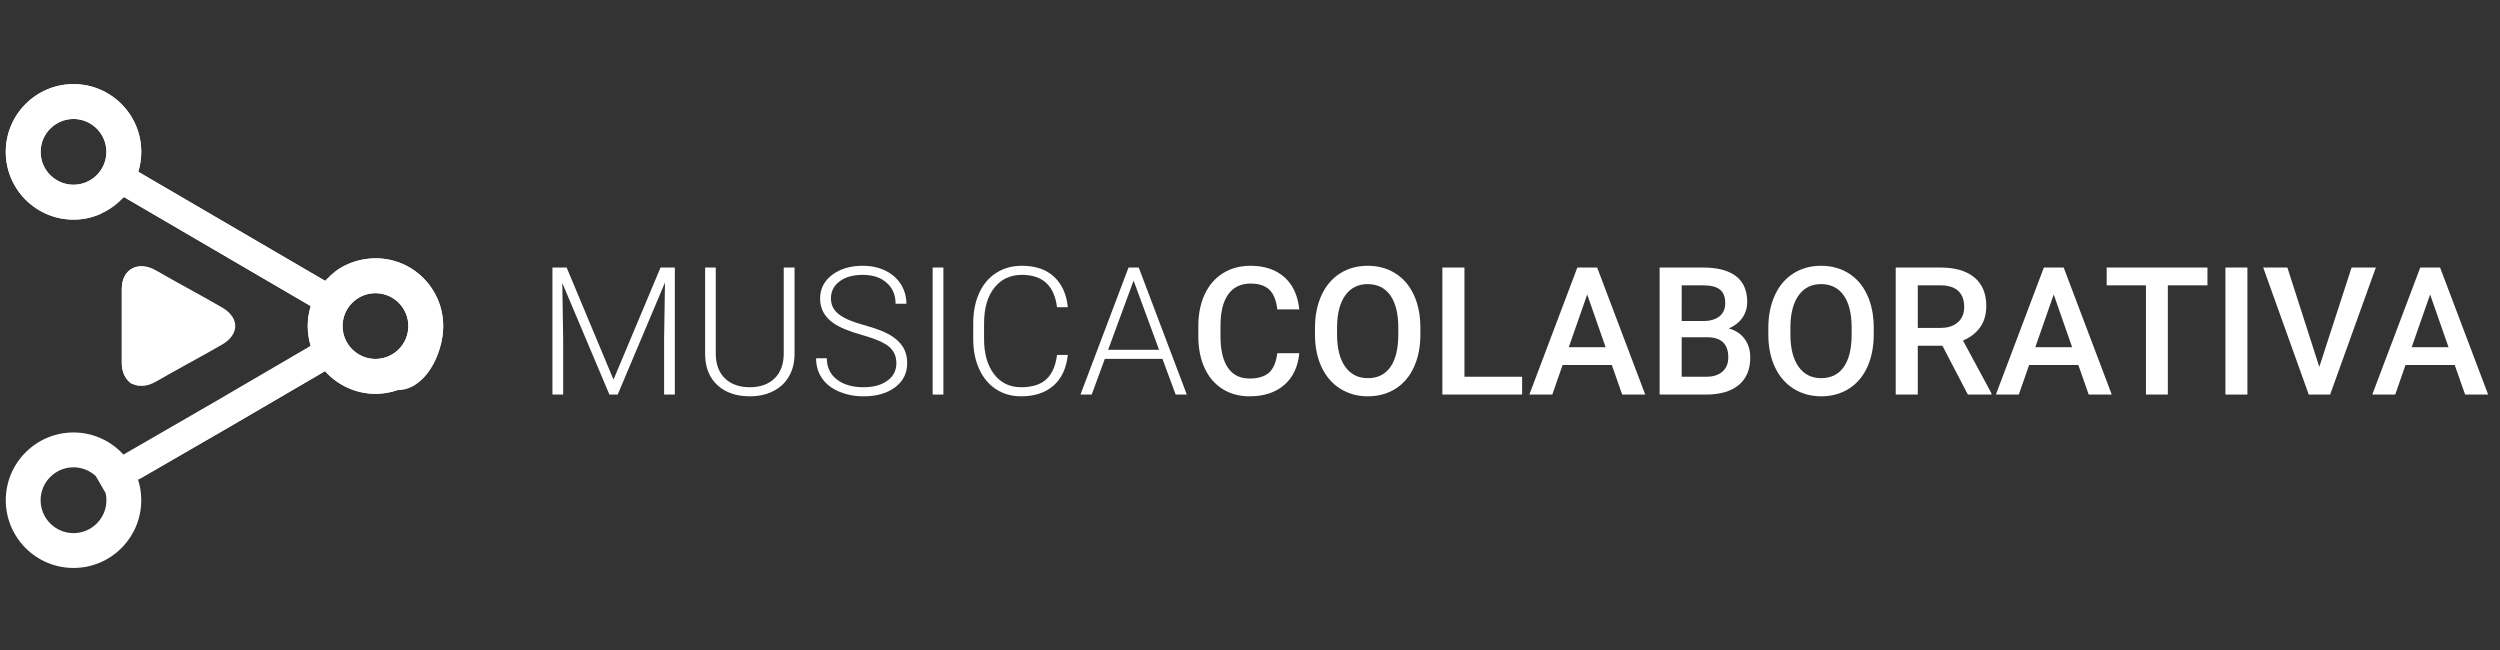 <?xml version="1.0" encoding="utf-8"?>
<!-- Generator: Adobe Illustrator 16.0.0, SVG Export Plug-In . SVG Version: 6.00 Build 0)  -->
<!DOCTYPE svg PUBLIC "-//W3C//DTD SVG 1.1//EN" "http://www.w3.org/Graphics/SVG/1.1/DTD/svg11.dtd">
<svg version="1.1" id="Layer_1" xmlns="http://www.w3.org/2000/svg" xmlns:xlink="http://www.w3.org/1999/xlink" x="0px" y="0px"
	 width="1417.323px" height="368.504px" viewBox="0 0 1417.323 368.504" enable-background="new 0 0 1417.323 368.504"
	 xml:space="preserve">
<rect x="0" y="0" width="1417.323" height="368.504" fill="#333333" stroke="none"/>
<g>
	<path fill="#FFFFFF" d="M321.251,151.67l26.562,63.56l26.661-63.56h8.113v72.019h-6.084v-31.36l0.494-32.151l-26.809,63.511h-4.699
		l-26.711-63.264l0.495,31.706v31.558h-6.083V151.67H321.251z"/>
	<path fill="#FFFFFF" d="M450.451,151.67v49.166c-0.033,4.847-1.104,9.069-3.215,12.663c-2.111,3.595-5.087,6.354-8.928,8.285
		c-3.842,1.93-8.252,2.895-13.231,2.895c-7.585,0-13.661-2.07-18.228-6.208c-4.568-4.14-6.934-9.869-7.098-17.189V151.67h6.034
		v48.722c0,6.067,1.731,10.774,5.194,14.121c3.462,3.348,8.162,5.021,14.097,5.021s10.626-1.682,14.073-5.046
		c3.445-3.363,5.169-8.044,5.169-14.046V151.67H450.451z"/>
	<path fill="#FFFFFF" d="M508.176,205.979c0-3.989-1.402-7.146-4.205-9.471c-2.804-2.325-7.931-4.534-15.383-6.629
		c-7.453-2.094-12.895-4.378-16.323-6.852c-4.881-3.495-7.321-8.079-7.321-13.75c0-5.507,2.267-9.983,6.802-13.43
		c4.533-3.445,10.33-5.169,17.386-5.169c4.781,0,9.06,0.925,12.836,2.771c3.775,1.846,6.703,4.418,8.78,7.716
		c2.078,3.298,3.116,6.975,3.116,11.03h-6.133c0-4.928-1.682-8.889-5.046-11.881c-3.363-2.994-7.882-4.49-13.553-4.49
		c-5.508,0-9.893,1.229-13.157,3.689c-3.264,2.462-4.897,5.673-4.897,9.637c0,3.666,1.467,6.655,4.402,8.968
		c2.935,2.312,7.633,4.351,14.097,6.117c6.463,1.768,11.36,3.599,14.69,5.494c3.331,1.896,5.837,4.165,7.519,6.803
		c1.682,2.638,2.523,5.754,2.523,9.348c0,5.672-2.268,10.225-6.802,13.652c-4.535,3.431-10.511,5.146-17.931,5.146
		c-5.079,0-9.737-0.907-13.974-2.723c-4.237-1.812-7.453-4.352-9.646-7.615c-2.194-3.266-3.29-7.008-3.29-11.23h6.084
		c0,5.078,1.896,9.087,5.688,12.021c3.792,2.936,8.837,4.401,15.136,4.401c5.605,0,10.106-1.236,13.504-3.71
		C506.477,213.351,508.176,210.069,508.176,205.979z"/>
	<path fill="#FFFFFF" d="M534.836,223.688h-6.084V151.67h6.084V223.688z"/>
	<path fill="#FFFFFF" d="M605.373,201.231c-0.825,7.586-3.538,13.389-8.137,17.411c-4.6,4.024-10.726,6.036-18.375,6.036
		c-5.343,0-10.066-1.336-14.173-4.008c-4.105-2.671-7.28-6.455-9.521-11.353c-2.242-4.896-3.381-10.493-3.412-16.793v-9.349
		c0-6.397,1.12-12.07,3.364-17.015c2.242-4.945,5.464-8.763,9.67-11.451c4.204-2.688,9.043-4.032,14.517-4.032
		c7.716,0,13.808,2.078,18.276,6.233c4.468,4.154,7.065,9.91,7.792,17.263h-6.133c-1.518-12.232-8.162-18.35-19.935-18.35
		c-6.529,0-11.73,2.44-15.606,7.325s-5.812,11.634-5.812,20.248v8.812c0,8.315,1.888,14.949,5.664,19.9
		c3.775,4.95,8.878,7.424,15.31,7.424c6.363,0,11.161-1.525,14.394-4.576c3.23-3.048,5.225-7.624,5.986-13.726H605.373z"/>
	<path fill="#FFFFFF" d="M659.042,203.458h-32.696l-7.419,20.23h-6.382L639.8,151.67h5.787l27.255,72.019h-6.332L659.042,203.458z
		 M628.226,198.313h28.887l-14.444-39.225L628.226,198.313z"/>
	<path fill="#FFFFFF" d="M736.6,200.243c-0.726,7.683-3.561,13.677-8.508,17.98c-4.947,4.303-11.525,6.455-19.736,6.455
		c-5.737,0-10.792-1.361-15.16-4.082c-4.37-2.721-7.741-6.586-10.116-11.599c-2.374-5.012-3.611-10.833-3.709-17.462v-6.728
		c0-6.792,1.203-12.777,3.611-17.954c2.406-5.177,5.861-9.168,10.363-11.971c4.501-2.801,9.702-4.204,15.604-4.204
		c7.948,0,14.345,2.151,19.193,6.455c4.848,4.304,7.666,10.396,8.458,18.278h-12.464c-0.595-5.179-2.104-8.912-4.526-11.205
		c-2.424-2.291-5.979-3.437-10.661-3.437c-5.44,0-9.62,1.988-12.538,5.965c-2.919,3.977-4.412,9.812-4.478,17.502v6.388
		c0,7.788,1.394,13.729,4.18,17.822c2.787,4.093,6.867,6.14,12.242,6.14c4.914,0,8.606-1.104,11.08-3.313s4.039-5.888,4.7-11.031
		H736.6z"/>
	<path fill="#FFFFFF" d="M805.256,189.559c0,7.056-1.222,13.248-3.66,18.574c-2.441,5.325-5.929,9.415-10.462,12.266
		c-4.534,2.854-9.753,4.28-15.656,4.28c-5.836,0-11.037-1.427-15.605-4.28c-4.567-2.851-8.095-6.915-10.584-12.192
		c-2.491-5.275-3.752-11.359-3.785-18.253v-4.056c0-7.024,1.244-13.223,3.734-18.599c2.489-5.374,6.002-9.487,10.536-12.34
		c4.533-2.853,9.735-4.279,15.605-4.279s11.072,1.41,15.605,4.229c4.534,2.819,8.039,6.876,10.513,12.169
		c2.472,5.292,3.725,11.45,3.759,18.474V189.559z M792.743,185.799c0-7.98-1.51-14.097-4.526-18.351
		c-3.018-4.254-7.297-6.382-12.837-6.382c-5.408,0-9.638,2.12-12.687,6.358c-3.051,4.237-4.609,10.23-4.675,17.979v4.155
		c0,7.913,1.541,14.03,4.625,18.352c3.083,4.32,7.36,6.479,12.835,6.479c5.54,0,9.802-2.11,12.787-6.331
		c2.984-4.221,4.478-10.387,4.478-18.499V185.799z"/>
	<path fill="#FFFFFF" d="M830.236,213.598h32.696v10.091h-45.211V151.67h12.515V213.598z"/>
	<path fill="#FFFFFF" d="M913.78,206.92h-27.898l-5.837,16.769h-13.009l27.205-72.019h11.229l27.255,72.019h-13.059L913.78,206.92z
		 M889.394,196.831h20.874l-10.438-29.878L889.394,196.831z"/>
	<path fill="#FFFFFF" d="M940.886,223.688V151.67h24.684c8.145,0,14.345,1.631,18.599,4.896c4.254,3.264,6.38,8.129,6.38,14.591
		c0,3.298-0.89,6.267-2.671,8.905c-1.78,2.638-4.387,4.681-7.815,6.133c3.891,1.055,6.9,3.041,9.026,5.961
		c2.128,2.917,3.192,6.42,3.192,10.51c0,6.761-2.169,11.954-6.506,15.581c-4.337,3.628-10.544,5.441-18.622,5.441H940.886z
		 M953.401,181.989h12.268c3.891,0,6.932-0.882,9.126-2.645c2.193-1.763,3.29-4.262,3.29-7.494c0-3.562-1.014-6.134-3.043-7.716
		c-2.028-1.583-5.186-2.375-9.472-2.375h-12.169V181.989z M953.401,191.19v22.407H967.3c3.924,0,6.991-0.969,9.2-2.905
		c2.209-1.938,3.314-4.63,3.314-8.076c0-7.453-3.826-11.262-11.477-11.426H953.401z"/>
	<path fill="#FFFFFF" d="M1062.272,189.559c0,7.056-1.223,13.248-3.661,18.574c-2.44,5.325-5.928,9.415-10.462,12.266
		c-4.534,2.854-9.753,4.28-15.656,4.28c-5.836,0-11.037-1.427-15.605-4.28c-4.567-2.851-8.095-6.915-10.584-12.192
		c-2.491-5.275-3.752-11.359-3.785-18.253v-4.056c0-7.024,1.244-13.223,3.735-18.599c2.488-5.374,6.001-9.487,10.535-12.34
		c4.534-2.853,9.735-4.279,15.605-4.279s11.072,1.41,15.606,4.229c4.533,2.819,8.038,6.876,10.512,12.169
		c2.472,5.292,3.725,11.45,3.76,18.474V189.559z M1049.757,185.799c0-7.98-1.51-14.097-4.526-18.351
		c-3.018-4.254-7.297-6.382-12.837-6.382c-5.408,0-9.637,2.12-12.687,6.358c-3.051,4.237-4.608,10.23-4.675,17.979v4.155
		c0,7.913,1.541,14.03,4.625,18.352c3.084,4.32,7.361,6.479,12.835,6.479c5.54,0,9.802-2.11,12.787-6.331
		c2.984-4.221,4.478-10.387,4.478-18.499V185.799z"/>
	<path fill="#FFFFFF" d="M1101.2,195.989h-13.949v27.699h-12.515V151.67h25.326c8.31,0,14.724,1.865,19.242,5.593
		c4.517,3.73,6.775,9.126,6.775,16.188c0,4.819-1.162,8.855-3.487,12.105c-2.324,3.251-5.564,5.751-9.72,7.5l16.175,29.989v0.644
		h-13.404L1101.2,195.989z M1087.25,185.897h12.86c4.221,0,7.519-1.063,9.894-3.189c2.373-2.126,3.561-5.036,3.561-8.731
		c0-3.858-1.097-6.842-3.288-8.952c-2.193-2.109-5.467-3.198-9.819-3.265h-13.207V185.897z"/>
	<path fill="#FFFFFF" d="M1178.264,206.92h-27.898l-5.838,16.769h-13.008l27.205-72.019h11.228l27.256,72.019h-13.06
		L1178.264,206.92z M1153.877,196.831h20.874l-10.437-29.878L1153.877,196.831z"/>
	<path fill="#FFFFFF" d="M1251.471,161.759h-22.457v61.929h-12.416v-61.929h-22.258V151.67h57.131V161.759z"/>
	<path fill="#FFFFFF" d="M1274.125,223.688h-12.466V151.67h12.466V223.688z"/>
	<path fill="#FFFFFF" d="M1314.882,208.008l18.303-56.338h13.751l-25.92,72.019h-12.118l-25.82-72.019h13.702L1314.882,208.008z"/>
	<path fill="#FFFFFF" d="M1391.653,206.92h-27.898l-5.838,16.769h-13.009l27.206-72.019h11.228l27.256,72.019h-13.06
		L1391.653,206.92z M1367.266,196.831h20.874l-10.437-29.878L1367.266,196.831z"/>
</g>
<path fill="#FFFFFF" d="M125.945,174.332c9.91,5.771,9.91,15.221,0,20.993c-9.912,5.772-27.546,15.221-37.458,20.994
	c-9.911,5.772-19.438,1.05-19.438-10.498c0-11.543,0-30.442,0-41.985c0-11.549,9.526-16.272,19.438-10.498
	C98.399,159.11,116.034,168.559,125.945,174.332z"/>
<path fill="#FFFFFF" d="M212.861,146.419c-11.333,0-21.504,4.964-28.54,12.794L78.385,97.361c1.103-3.572,1.701-7.366,1.701-11.294
	c0-21.18-17.23-38.408-38.408-38.408c-21.178,0-38.406,17.228-38.406,38.408s17.228,38.409,38.406,38.409
	c11.342,0,21.519-4.971,28.555-12.812l105.929,61.849c-1.106,3.58-1.705,7.376-1.705,11.315c0,3.904,0.593,7.67,1.681,11.224
	l-53.253,31.102l-52.893,30.574c-7.028-7.689-17.102-12.548-28.314-12.548c-21.178,0-38.406,17.229-38.406,38.407
	c0,21.181,17.228,38.407,38.406,38.407c21.178,0,38.408-17.227,38.408-38.407c0-4.056-0.643-7.963-1.813-11.637l52.882-30.564
	l53.106-31.016c7.039,7.872,17.236,12.866,28.602,12.866c21.179,0,38.409-17.229,38.409-38.408
	C251.27,163.647,234.04,146.419,212.861,146.419z M41.677,104.722c-10.286,0-18.654-8.367-18.654-18.655
	c0-10.287,8.368-18.655,18.654-18.655c10.288,0,18.655,8.368,18.655,18.655C60.333,96.355,51.965,104.722,41.677,104.722z
	 M41.677,302.243c-10.286,0-18.654-8.368-18.654-18.656c0-10.286,8.368-18.656,18.654-18.656c4.869,0,9.294,1.891,12.62,4.959
	l5.583,9.653c0.289,1.306,0.453,2.656,0.453,4.044C60.333,293.875,51.965,302.243,41.677,302.243z M212.861,203.482
	c-10.285,0-18.654-8.366-18.654-18.654c0-10.289,8.369-18.655,18.654-18.655c10.288,0,18.656,8.367,18.656,18.655
	C231.517,195.116,223.149,203.482,212.861,203.482z"/>
<path fill="#FFFFFF" d="M78.385,97.416c1.103-3.572,1.701-7.366,1.701-11.294c0-21.178-17.23-38.407-38.408-38.407
	c-21.178,0-38.406,17.229-38.406,38.407c0,21.179,17.228,38.407,38.406,38.407c5.35,0,10.424-1.139,15.049-3.129l13.505-9.681
	l114.09,47.551L78.385,97.416z M41.677,104.778c-10.286,0-18.654-8.368-18.654-18.657c0-10.287,8.368-18.657,18.654-18.657
	c10.288,0,18.655,8.37,18.655,18.657C60.333,96.41,51.965,104.778,41.677,104.778z"/>
<path fill="#FFFFFF" d="M251.27,184.931c0-21.179-16.921-38.433-38.098-38.433c-10.768,0-22.123,4.493-27.123,11.658v1.486
	l-1.356-0.435c-0.02,0.022-0.196,0.039-0.216,0.062l-0.6-0.307L70.271,111.719l105.909,61.851
	c-1.106,3.577-1.714,7.375-1.714,11.313c0,3.904,0.588,7.671,1.677,11.222l-97.867,75.9l52.879-30.564l53.106-31.018
	c3.869,4.327,8.714,7.741,14.16,9.977c0.325,0.135,0.649,0.265,0.977,0.389c0.648,0.245,1.295,0.488,1.958,0.699
	c0.961,0.307,1.937,0.582,2.929,0.814c0.386,0.09,0.781,0.152,1.173,0.23c0.844,0.169,1.696,0.312,2.559,0.423
	c0.382,0.047,0.765,0.095,1.151,0.133c1.216,0.12,2.444,0.201,3.693,0.201c1.202,0,2.384-0.065,3.555-0.18
	c0.641-0.06,1.27-0.161,1.902-0.253c0.465-0.069,0.934-0.127,1.396-0.215c0.845-0.151,1.676-0.346,2.503-0.552
	c0.184-0.047,0.371-0.042,0.554-0.097c0.951-0.252,1.887-0.816,2.809-0.816h0.001l0,0
	C240.518,221.177,251.27,201.647,251.27,184.931z M212.861,203.538c-10.285,0-18.654-8.369-18.654-18.655
	c0-10.289,8.369-18.657,18.654-18.657c10.288,0,18.656,8.369,18.656,18.657C231.517,195.169,223.149,203.538,212.861,203.538z"/>
<path fill="#FFFFFF" d="M120.502,171.729c-9.922-5.667-23.73-13.301-32.016-18.126c-9.911-5.776-19.438-1.317-19.438,10.232
	c0,11.542,0,30.442,0,41.985c0,5.031,2.281,9.295,5.016,11.432c0.628,0.371,4.108,1.372,4.771,1.372c0,0-2.487-2.217-2.485-2.217
	C76.339,216.407,52.975,172.944,120.502,171.729z"/>
</svg>
